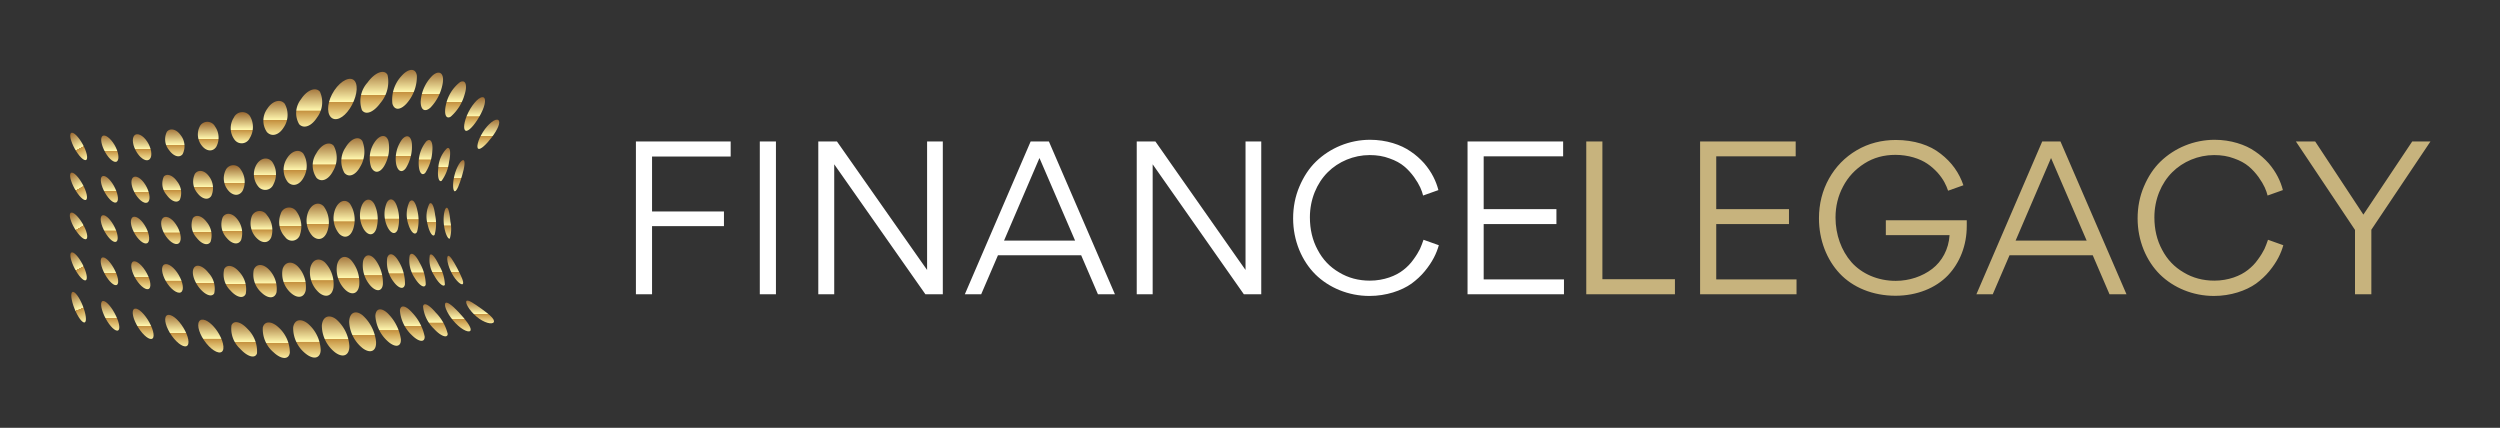 <svg xmlns="http://www.w3.org/2000/svg" xmlns:xlink="http://www.w3.org/1999/xlink" width="3177.631" height="543.789" viewBox="0 0 3177.631 543.789"><rect x="0" y="0" width="3177.631" height="543.789" fill="#333333" stroke="none"/><g transform="scale(8.882) translate(10, 10)"><defs id="SvgjsDefs7254"><linearGradient id="SvgjsLinearGradient7261" x1="-1" y1="1" x2="-1" y2="0"><stop id="SvgjsStop7262" stop-color="#fff7ae" offset="0"></stop><stop id="SvgjsStop7263" stop-color="#c5913f" offset="0.43"></stop><stop id="SvgjsStop7264" stop-color="#fff7ae" offset="0.44"></stop><stop id="SvgjsStop7265" stop-color="#9a6831" offset="1"></stop></linearGradient></defs><g id="SvgjsG7255" transform="matrix(13.627,0,0,13.627,-3.284,-13.455)" fill="url(#SvgjsLinearGradient7261)"><title xmlns="http://www.w3.org/2000/svg">abstract</title><g xmlns="http://www.w3.org/2000/svg"><g><path d="M4.566,3.498c-.079-.056-.144-.102-.16-.084-.016.017.025.096.105.164.08.068.167.087.182.058C4.707,3.607,4.644,3.554,4.566,3.498Z"></path><path d="M4.324,3.532c-.071-.075-.13-.121-.142-.091-.012.03.031.126.108.205.076.08.153.108.16.073C4.456,3.686,4.395,3.608,4.324,3.532Z"></path><path d="M4.083,3.536c-.068-.08-.124-.112-.133-.066a.371.371,0,0,0,.113.235c.075.082.144.103.146.055A.486.486,0,0,0,4.083,3.536Z"></path><path d="M3.837,3.538c-.067-.076-.123-.089-.13-.025a.395.395,0,0,0,.122.257c.076.077.14.083.138.018A.511.511,0,0,0,3.837,3.538Z"></path><path d="M3.582,3.547c-.069-.067-.128-.058-.133.022a.393.393,0,0,0,.133.271c.079.069.14.055.135-.026A.483.483,0,0,0,3.582,3.547Z"></path><path d="M3.313,3.563c-.073-.057-.136-.027-.139.068a.376.376,0,0,0,.144.281c.083.06.145.026.138-.072A.434.434,0,0,0,3.313,3.563Z"></path><path d="M3.037,3.606c-.075-.057-.142-.028-.15.065a.361.361,0,0,0,.139.283c.085.063.152.031.15-.068A.406.406,0,0,0,3.037,3.606Z"></path><path d="M2.745,3.656c-.076-.064-.146-.048-.159.034a.342.342,0,0,0,.127.274c.084.07.158.056.162-.033A.385.385,0,0,0,2.745,3.656Z"></path><path d="M2.433,3.692c-.075-.07-.148-.069-.166 0a.318.318,0,0,0,.113.261c.082.077.16.08.171.004A.359.359,0,0,0,2.433,3.692Z"></path><path d="M2.108,3.709c-.072-.079-.146-.095-.17-.04a.285.285,0,0,0,.091.247c.076.084.158.108.177.048A.327.327,0,0,0,2.108,3.709Z"></path><path d="M1.764,3.698c-.067-.082-.14-.111-.166-.069-.026.042.005.142.075.229s.15.123.174.077C1.87,3.889,1.831,3.78,1.764,3.698Z"></path><path d="M1.411,3.662c-.061-.084-.13-.123-.158-.091-.027.032-.003.123.059.21.062.086.138.133.165.099S1.472,3.746,1.411,3.662Z"></path><path d="M1.057,3.608c-.054-.084-.117-.131-.144-.108-.027.023-.008.108.046.193s.122.138.15.115S1.111,3.692,1.057,3.608Z"></path><path d="M.709,3.539C.663,3.455.606,3.401.581,3.417s-.01.095.035.18c.045.084.105.142.132.126S.756,3.624.709,3.539Z"></path><ellipse cx="0.333" cy="3.479" rx="0.046" ry="0.172" transform="translate(-1.271 0.374) rotate(-21.845)"></ellipse></g><g><path d="M4.307,3.067c-.042-.078-.079-.139-.096-.125-.017.013-.004.098.041.182.045.084.103.129.116.111C4.382,3.216,4.348,3.146,4.307,3.067Z"></path><path d="M4.119,3.041c-.041-.085-.08-.136-.098-.108a.299.299,0,0,0,.045.212c.047.087.102.128.113.098A.421.421,0,0,0,4.119,3.041Z"></path><path d="M3.914,3.013c-.042-.084-.087-.119-.105-.075a.329.329,0,0,0,.053.234c.051.084.106.113.116.069A.463.463,0,0,0,3.914,3.013Z"></path><path d="M3.691,2.993c-.046-.077-.097-.093-.117-.033a.333.333,0,0,0,.064.249c.056.077.112.089.122.03A.449.449,0,0,0,3.691,2.993Z"></path><path d="M3.45,2.983c-.052-.068-.111-.063-.13.012a.32.32,0,0,0,.078.259c.062.068.121.061.13-.014A.407.407,0,0,0,3.45,2.983Z"></path><path d="M3.191,2.982c-.06-.057-.126-.031-.145.056a.299.299,0,0,0,.093.264c.069.059.132.032.141-.057A.356.356,0,0,0,3.191,2.982Z"></path><path d="M2.919,3.009c-.063-.056-.132-.03-.153.056a.285.285,0,0,0,.092.262c.071.059.138.034.151-.055A.329.329,0,0,0,2.919,3.009Z"></path><path d="M2.632,3.049c-.063-.06-.134-.045-.157.03a.27.27,0,0,0,.086.25c.071.064.141.052.157-.028A.309.309,0,0,0,2.632,3.049Z"></path><path d="M2.33,3.083c-.063-.064-.133-.061-.158.004a.253.253,0,0,0,.079.237c.069.068.141.069.16 0A.288.288,0,0,0,2.33,3.083Z"></path><path d="M2.019,3.108c-.06-.07-.129-.082-.157-.029a.234.234,0,0,0,.065.225c.064.073.137.091.161.035A.266.266,0,0,0,2.019,3.108Z"></path><path d="M1.696,3.118c-.057-.073-.124-.095-.152-.052-.028.043-.004.135.056.21s.131.103.157.058A.241.241,0,0,0,1.696,3.118Z"></path><path d="M1.366,3.113c-.053-.075-.117-.106-.145-.073-.027.033-.007.12.047.196s.123.113.149.078S1.419,3.188,1.366,3.113Z"></path><path d="M1.033,3.096c-.049-.077-.109-.116-.135-.091s-.01.107.039.184c.049.077.112.12.138.094S1.082,3.172,1.033,3.096Z"></path><path d="M.701,3.068c-.044-.078-.099-.126-.124-.108s-.011.096.033.175.1.128.126.109S.745,3.146.701,3.068Z"></path><ellipse cx="0.332" cy="3.051" rx="0.047" ry="0.164" transform="translate(-1.368 0.496) rotate(-27.436)"></ellipse></g><g><path d="M4.237,2.58c-.008-.087-.021-.153-.042-.144-.02.009-.037.094-.025.185.012.091.045.15.061.137A.367.367,0,0,0,4.237,2.58Z"></path><path d="M4.077,2.513c-.011-.089-.034-.145-.06-.12a.299.299,0,0,0-.02.213c.019.091.056.14.074.113A.434.434,0,0,0,4.077,2.513Z"></path><path d="M3.889,2.459c-.018-.086-.052-.126-.083-.084a.317.317,0,0,0-.01.235c.027.086.07.12.091.078A.447.447,0,0,0,3.889,2.459Z"></path><path d="M3.676,2.421c-.026-.079-.074-.098-.107-.039a.309.309,0,0,0,.004.248c.036.078.086.093.11.036A.415.415,0,0,0,3.676,2.421Z"></path><path d="M3.44,2.4c-.037-.069-.097-.066-.132.008A.285.285,0,0,0,3.33,2.665c.046.068.104.064.129-.009A.365.365,0,0,0,3.44,2.4Z"></path><path d="M3.183,2.394c-.048-.057-.12-.032-.155.055a.257.257,0,0,0,.041.259c.057.057.121.033.148-.053A.309.309,0,0,0,3.183,2.394Z"></path><path d="M2.907,2.421c-.052-.055-.127-.028-.163.058a.242.242,0,0,0,.046.254c.06.056.128.031.156-.055A.283.283,0,0,0,2.907,2.421Z"></path><path d="M2.614,2.466a.092.092,0,0,0-.16.036.23.23,0,0,0,.048.241.087.087,0,0,0,.157-.031A.265.265,0,0,0,2.614,2.466Z"></path><path d="M2.309,2.511a.089.089,0,0,0-.157.012.218.218,0,0,0,.048.228c.059.062.128.06.156-.007A.246.246,0,0,0,2.309,2.511Z"></path><path d="M1.998,2.554c-.051-.066-.12-.073-.152-.019a.208.208,0,0,0,.041.216c.055.067.124.079.152.023A.233.233,0,0,0,1.998,2.554Z"></path><path d="M1.678,2.586c-.05-.068-.115-.085-.146-.04a.196.196,0,0,0,.039.203c.053.069.119.09.147.044A.214.214,0,0,0,1.678,2.586Z"></path><path d="M1.353,2.607c-.048-.07-.11-.096-.139-.06s-.013.12.037.19.113.1.141.064S1.402,2.677,1.353,2.607Z"></path><path d="M1.026,2.618C.981,2.546.922,2.511.895,2.539s-.012.107.034.18.106.11.132.082S1.072,2.69,1.026,2.618Z"></path><path d="M.699,2.616c-.043-.075-.097-.118-.122-.098-.025.02-.011.097.032.172S.706,2.81.731,2.789.742,2.691.699,2.616Z"></path><ellipse cx="0.332" cy="2.626" rx="0.049" ry="0.16" transform="translate(-1.286 0.531) rotate(-30.472)"></ellipse></g><g><path d="M4.359,2.1c.026-.087.038-.162.013-.165-.024-.003-.072.073-.094.166-.022.093-.013.164.007.161C4.306,2.258,4.333,2.187,4.359,2.1Z"></path><path d="M4.223,1.953c.02-.093.014-.16-.021-.143a.313.313,0,0,0-.092.207c-.012.096.008.154.035.135A.429.429,0,0,0,4.223,1.953Z"></path><path d="M4.047,1.84c.009-.092-.017-.141-.062-.103a.354.354,0,0,0-.081.237c.002.091.034.131.069.095A.464.464,0,0,0,4.047,1.84Z"></path><path d="M3.833,1.767c-.006-.085-.053-.109-.104-.049a.342.342,0,0,0-.062.256c.016.081.063.1.103.044A.437.437,0,0,0,3.833,1.767Z"></path><path d="M3.586,1.734c-.022-.073-.088-.069-.143.01a.3.3,0,0,0-.038.265c.032.068.091.063.136-.011A.374.374,0,0,0,3.586,1.734Z"></path><path d="M3.312,1.734c-.039-.058-.122-.025-.177.07a.251.251,0,0,0-.011.265c.046.053.118.025.166-.065A.302.302,0,0,0,3.312,1.734Z"></path><path d="M3.012,1.785c-.045-.053-.131-.016-.183.079a.229.229,0,0,0,.003.258c.051.05.126.019.173-.073A.269.269,0,0,0,3.012,1.785Z"></path><path d="M2.692,1.866c-.047-.054-.128-.026-.175.057a.215.215,0,0,0,.013.243c.052.053.125.031.167-.051A.247.247,0,0,0,2.692,1.866Z"></path><path d="M2.365,1.952c-.048-.056-.124-.04-.166.033a.203.203,0,0,0,.021.228.093.093,0,0,0,.16-.027A.227.227,0,0,0,2.365,1.952Z"></path><path d="M2.036,2.035a.089.089,0,0,0-.156-.001.197.197,0,0,0,.022.217c.05.061.117.065.153.006A.218.218,0,0,0,2.036,2.035Z"></path><path d="M1.702,2.105c-.046-.064-.113-.075-.148-.026a.187.187,0,0,0,.026.202c.049.064.114.079.146.03A.201.201,0,0,0,1.702,2.105Z"></path><path d="M1.367,2.159c-.046-.067-.109-.088-.14-.05a.179.179,0,0,0,.029.19c.047.067.109.092.139.053A.189.189,0,0,0,1.367,2.159Z"></path><path d="M1.033,2.193C.989,2.122.93,2.09.902,2.119s-.014.109.031.179.104.105.131.075S1.077,2.263,1.033,2.193Z"></path><path d="M.702,2.203c-.042-.074-.097-.117-.123-.097s-.012.097.031.172.097.119.123.098S.744,2.278.702,2.203Z"></path><ellipse cx="0.332" cy="2.21" rx="0.048" ry="0.162" transform="translate(-1.024 0.434) rotate(-28.813)"></ellipse></g><g><path d="M4.672,1.695c.06-.078.097-.161.068-.181-.029-.021-.107.039-.162.127-.055.088-.07.165-.047.175C4.555,1.826,4.612,1.773,4.672,1.695Z"></path><path d="M4.558,1.447c.049-.094.059-.176.014-.173-.045.003-.121.094-.162.193-.04.099-.037.167-0.0.16C4.446,1.618,4.509,1.542,4.558,1.447Z"></path><path d="M4.385,1.25c.033-.101.013-.165-.047-.134a.409.409,0,0,0-.149.243c-.021.099.004.149.052.119A.475.475,0,0,0,4.385,1.25Z"></path><path d="M4.158,1.117c.012-.096-.038-.131-.108-.071a.419.419,0,0,0-.125.275c-0.0.09.046.114.104.061A.484.484,0,0,0,4.158,1.117Z"></path><path d="M3.885,1.049c-.011-.083-.087-.082-.163.004a.365.365,0,0,0-.094.289c.021.074.086.07.153-.006A.429.429,0,0,0,3.885,1.049Z"></path><path d="M3.577,1.04c-.034-.064-.133-.027-.21.08a.289.289,0,0,0-.059.29c.04.056.123.023.194-.075A.342.342,0,0,0,3.577,1.04Z"></path><path d="M3.233,1.105c-.043-.056-.144-.009-.215.098-.072.107-.084.23-.037.28.047.05.133.012.2-.09C3.248,1.292,3.275,1.161,3.233,1.105Z"></path><path d="M2.867,1.217c-.045-.055-.138-.017-.199.079a.232.232,0,0,0-.019.262c.048.051.129.022.188-.071A.266.266,0,0,0,2.867,1.217Z"></path><path d="M2.497,1.343c-.046-.056-.132-.029-.184.054a.211.211,0,0,0-.003.243c.049.053.125.034.175-.046A.237.237,0,0,0,2.497,1.343Z"></path><path d="M2.131,1.471a.098.098,0,0,0-.168.017.203.203,0,0,0,.004.228.093.093,0,0,0,.162-.011A.223.223,0,0,0,2.131,1.471Z"></path><path d="M1.766,1.583a.091.091,0,0,0-.156-.011.187.187,0,0,0,.015.209c.047.062.114.07.152.016A.201.201,0,0,0,1.766,1.583Z"></path><path d="M1.406,1.675c-.045-.065-.111-.081-.146-.038a.176.176,0,0,0,.023.193c.046.065.109.085.142.042A.185.185,0,0,0,1.406,1.675Z"></path><path d="M1.053,1.741C1.009,1.673.947,1.644.918,1.676S.901,1.788.946,1.857s.104.099.134.067S1.098,1.809,1.053,1.741Z"></path><path d="M.709,1.774C.666,1.702.609,1.661.583,1.682s-.012.098.03.172.098.116.124.093S.752,1.847.709,1.774Z"></path><ellipse cx="0.333" cy="1.792" rx="0.048" ry="0.162" transform="matrix(0.876, -0.482, 0.482, 0.876, -0.822, 0.382)"></ellipse></g></g></g><g id="SvgjsG7256" transform="matrix(1.5,0,0,1.5,77.971,2.112)" fill="#ffffff"><path d="M3.56 6.86 l0 5.24 l6.86 0 l0 1.4 l-6.86 0 l0 6.5 l-1.54 0 l0 -14.58 l9.04 0 l0 1.44 l-7.5 0 z M13.84 20 l0 -14.58 l1.54 0 l0 14.58 l-1.54 0 z M29.8 5.42 l1.5 0 l0 14.58 l-1.66 0 l-8.7 -12.4 l0 12.4 l-1.52 0 l0 -14.58 l1.78 0 l8.6 12.26 l0 -12.26 z M46.1 20 l-1.6 -3.72 l-7.94 0 l-1.6 3.72 l-1.56 0 l6.28 -14.58 l1.74 0 l6.3 14.58 l-1.62 0 z M43.92 14.88 l-3.4 -7.88 l-3.38 7.88 l6.78 0 z M60.18 5.42 l1.5 0 l0 14.58 l-1.66 0 l-8.7 -12.4 l0 12.4 l-1.52 0 l0 -14.58 l1.78 0 l8.6 12.26 l0 -12.26 z M72 20.16 c-2 0 -3.86 -0.78 -5.16 -2.06 c-0.64 -0.64 -1.16 -1.42 -1.54 -2.34 c-0.38 -0.94 -0.58 -1.94 -0.58 -3 c0 -1.08 0.2 -2.1 0.6 -3.04 s0.92 -1.74 1.58 -2.38 c1.34 -1.3 3.2 -2.08 5.16 -2.08 c1.54 0 2.94 0.46 3.88 1.12 c0.48 0.32 0.9 0.7 1.28 1.12 c0.74 0.86 1.14 1.72 1.36 2.56 l-1.46 0.52 c-0.12 -0.48 -0.32 -1 -0.86 -1.76 c-0.28 -0.38 -0.58 -0.72 -0.94 -1.02 s-0.82 -0.56 -1.4 -0.76 c-0.58 -0.22 -1.2 -0.32 -1.9 -0.32 c-1.52 0 -2.98 0.62 -4 1.64 c-1.04 1.04 -1.7 2.58 -1.7 4.3 c0 1.14 0.24 2.18 0.74 3.1 c0.48 0.92 1.16 1.64 2.06 2.16 c0.86 0.52 1.84 0.78 2.92 0.78 c1.34 0 2.5 -0.46 3.2 -1.02 c0.36 -0.28 0.68 -0.6 0.96 -1 c0.28 -0.38 0.48 -0.72 0.62 -1 c0.12 -0.28 0.24 -0.58 0.34 -0.88 l1.46 0.52 c-0.22 0.78 -0.6 1.58 -1.34 2.48 c-0.36 0.44 -0.8 0.84 -1.26 1.18 c-0.96 0.68 -2.42 1.18 -4.02 1.18 z M81.36 20 l0 -14.58 l9.12 0 l0 1.42 l-7.58 0 l0 5.04 l6.94 0 l0 1.42 l-6.94 0 l0 5.28 l7.66 0 l0 1.42 l-9.2 0 z"></path></g><g id="SvgjsG7257" transform="matrix(1.5,0,0,1.5,213.971,2.112)" fill="#c7b37d"><path d="M2.02 20 l0 -14.58 l1.54 0 l0 13.14 l6.92 0 l0 1.44 l-8.46 0 z M12.88 20 l0 -14.58 l9.12 0 l0 1.42 l-7.58 0 l0 5.04 l6.94 0 l0 1.42 l-6.94 0 l0 5.28 l7.66 0 l0 1.42 l-9.2 0 z M38 9.6 l-1.46 0.52 c-0.18 -0.52 -0.42 -1.06 -1 -1.72 c-0.28 -0.3 -0.6 -0.6 -0.96 -0.84 c-0.72 -0.5 -1.84 -0.86 -3.06 -0.86 c-1.1 0 -2.08 0.26 -2.96 0.82 s-1.56 1.28 -2.04 2.2 c-0.48 0.9 -0.72 1.88 -0.72 2.96 c0 1.64 0.56 3.16 1.52 4.26 c0.98 1.1 2.5 1.78 4.22 1.78 c1.3 0 2.54 -0.42 3.48 -1.14 s1.58 -1.88 1.66 -3.22 l-6.08 0 l0 -1.42 l7.72 0 l0 0.56 c0 1.84 -0.66 3.5 -1.8 4.7 c-1.16 1.2 -2.94 1.94 -5 1.94 c-2.18 0 -4.08 -0.8 -5.32 -2.12 s-1.98 -3.2 -1.98 -5.26 c0 -1.38 0.32 -2.66 0.96 -3.8 s1.52 -2.04 2.64 -2.7 s2.38 -0.98 3.74 -0.98 c1.72 0 3.24 0.48 4.28 1.32 c1.06 0.82 1.76 1.82 2.16 3 z M51.94 20 l-1.6 -3.72 l-7.94 0 l-1.6 3.72 l-1.56 0 l6.28 -14.58 l1.74 0 l6.3 14.58 l-1.62 0 z M49.76 14.88 l-3.4 -7.88 l-3.38 7.88 l6.78 0 z M61.9 20.16 c-2 0 -3.86 -0.78 -5.16 -2.06 c-0.64 -0.64 -1.16 -1.42 -1.54 -2.34 c-0.38 -0.94 -0.58 -1.94 -0.58 -3 c0 -1.08 0.2 -2.1 0.6 -3.04 s0.92 -1.74 1.58 -2.38 c1.34 -1.3 3.2 -2.08 5.16 -2.08 c1.54 0 2.94 0.46 3.88 1.12 c0.48 0.32 0.9 0.7 1.28 1.12 c0.74 0.86 1.14 1.72 1.36 2.56 l-1.46 0.52 c-0.12 -0.48 -0.32 -1 -0.86 -1.76 c-0.28 -0.38 -0.58 -0.72 -0.94 -1.02 s-0.82 -0.56 -1.4 -0.76 c-0.58 -0.22 -1.2 -0.32 -1.9 -0.32 c-1.52 0 -2.98 0.62 -4 1.64 c-1.04 1.04 -1.7 2.58 -1.7 4.3 c0 1.14 0.24 2.18 0.74 3.1 c0.48 0.92 1.16 1.64 2.06 2.16 c0.86 0.52 1.84 0.78 2.92 0.78 c1.34 0 2.5 -0.46 3.2 -1.02 c0.36 -0.28 0.68 -0.6 0.96 -1 c0.28 -0.38 0.48 -0.72 0.62 -1 c0.12 -0.28 0.24 -0.58 0.34 -0.88 l1.46 0.52 c-0.22 0.78 -0.6 1.58 -1.34 2.48 c-0.36 0.44 -0.8 0.84 -1.26 1.18 c-0.96 0.68 -2.42 1.18 -4.02 1.18 z M76.16 12.4 l4.66 -6.98 l1.74 0 l-5.64 8.42 l0 6.16 l-1.56 0 l0 -6.14 l-5.64 -8.44 l1.84 0 z"></path></g></g></svg>
